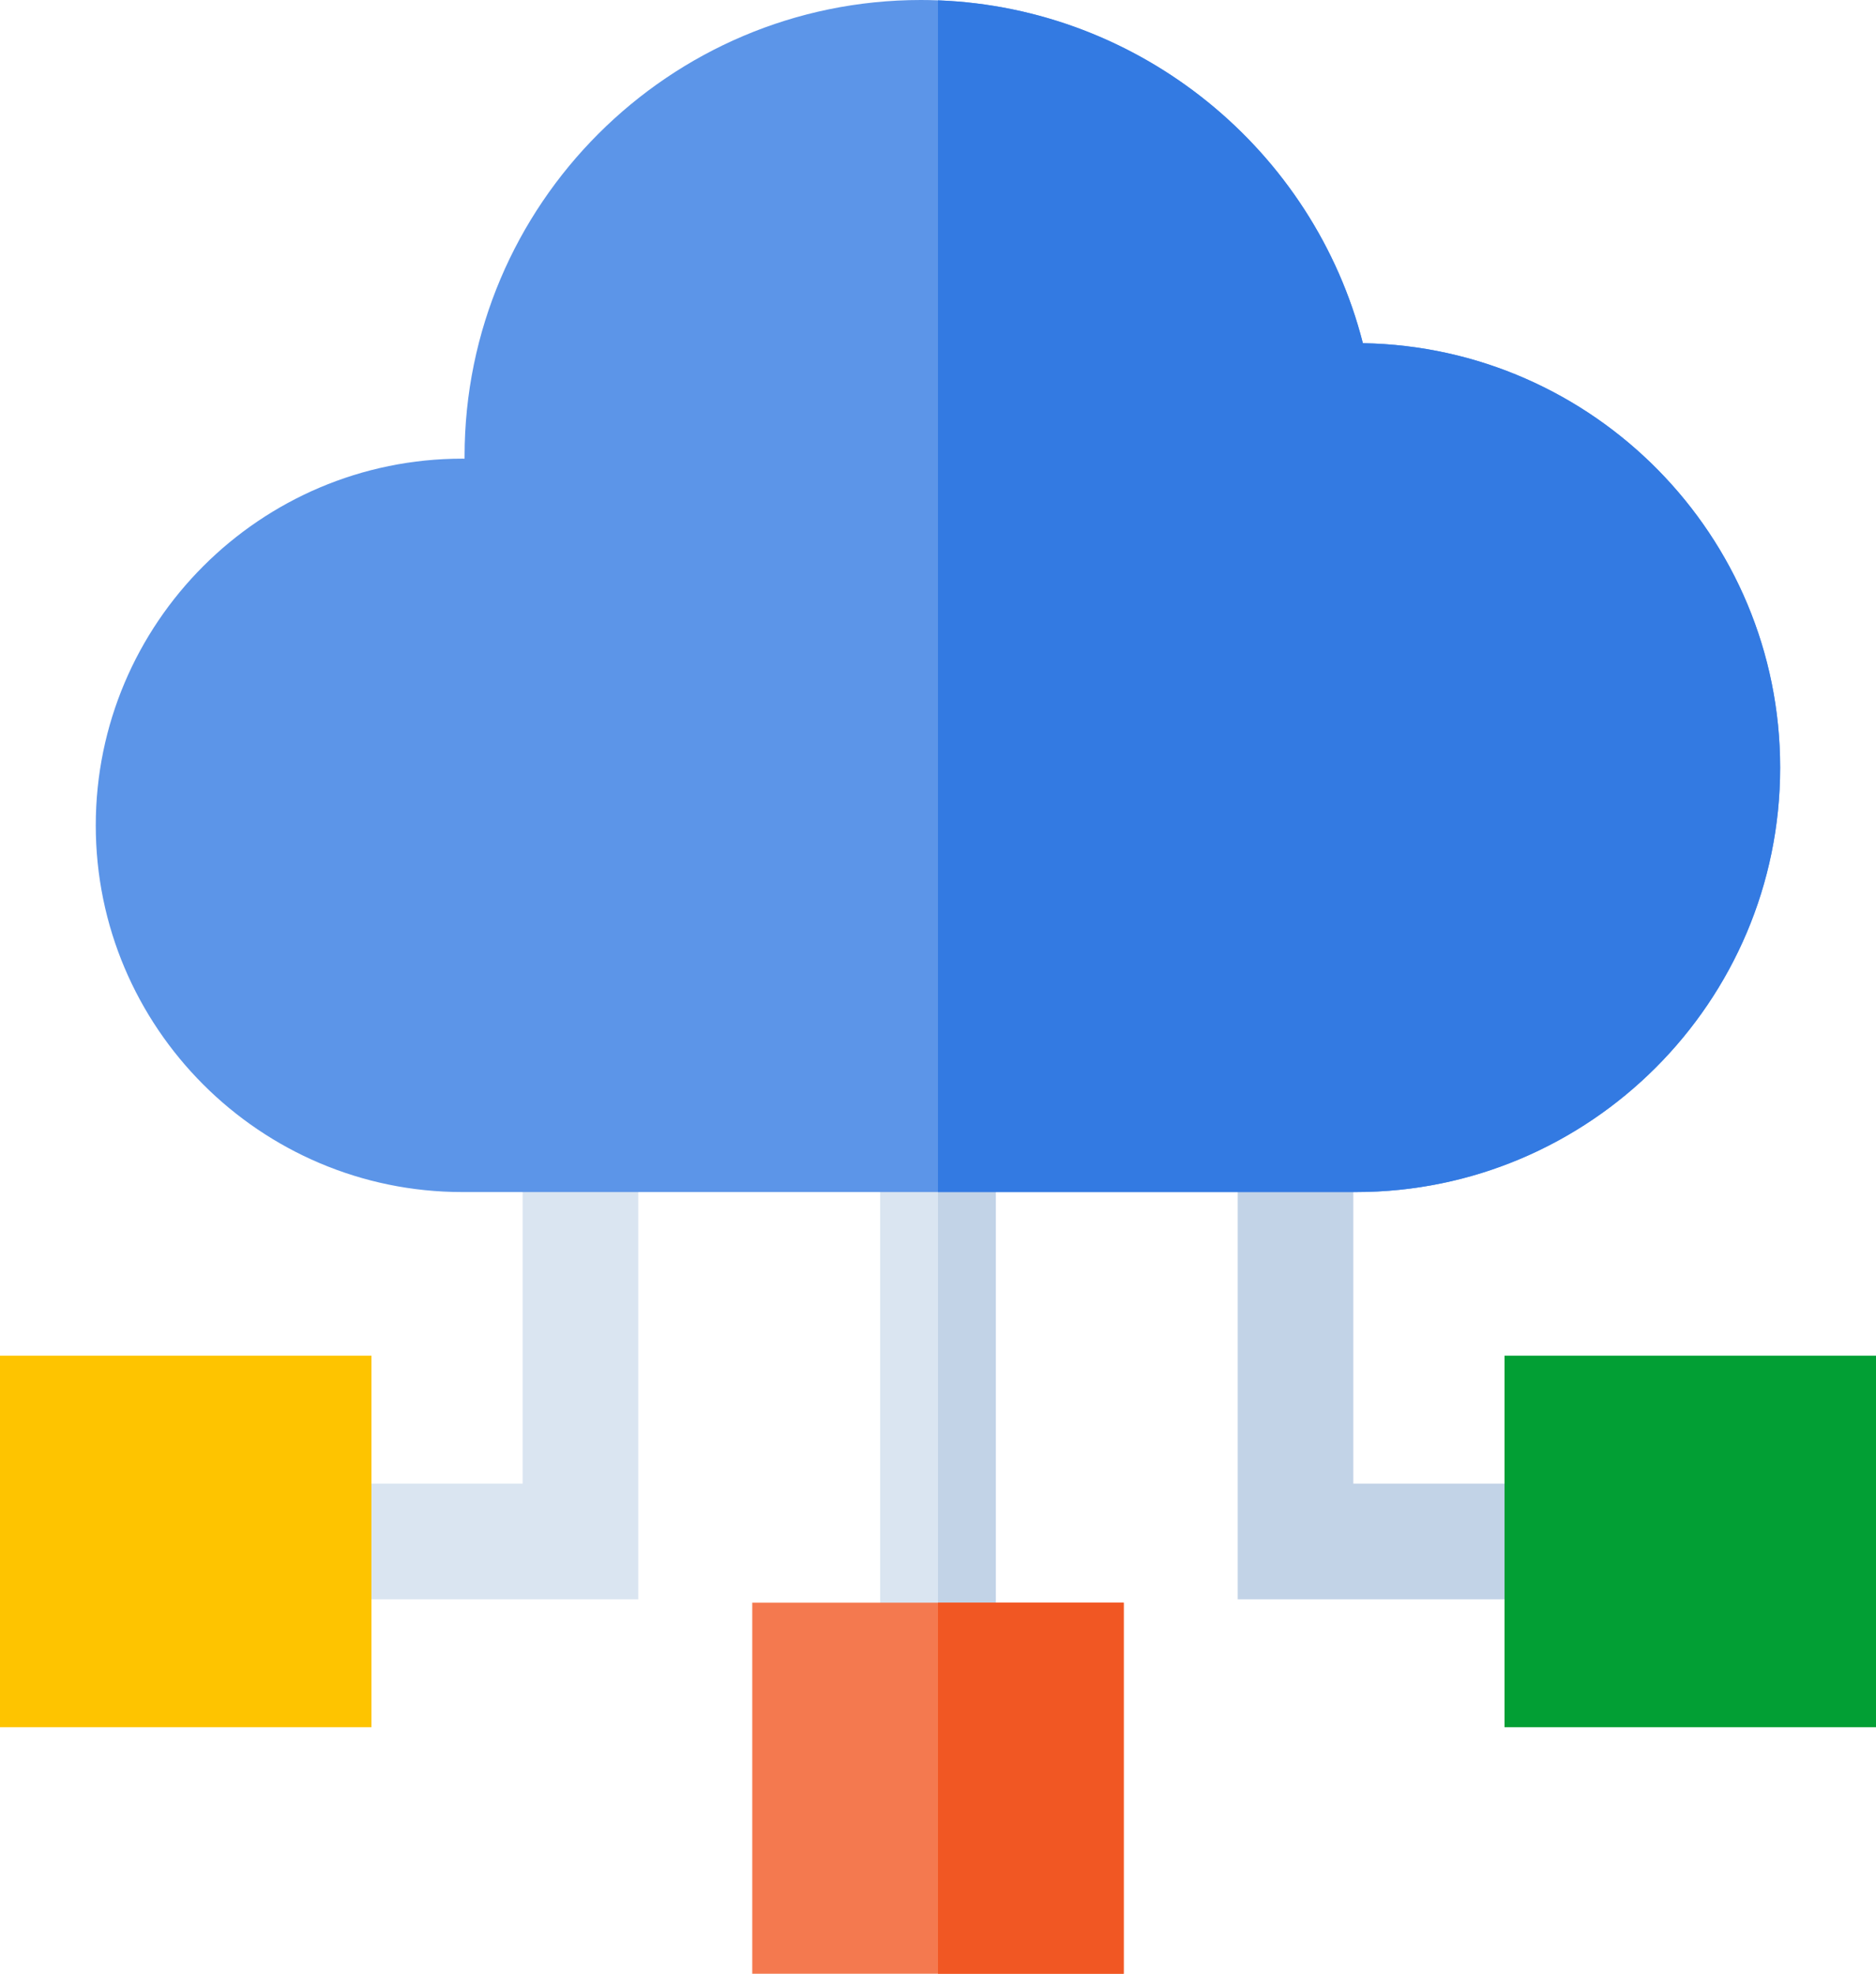 <?xml version="1.0" encoding="utf-8"?>
<!-- Generator: Adobe Illustrator 16.0.0, SVG Export Plug-In . SVG Version: 6.00 Build 0)  -->
<!DOCTYPE svg PUBLIC "-//W3C//DTD SVG 1.1//EN" "http://www.w3.org/Graphics/SVG/1.1/DTD/svg11.dtd">
<svg version="1.1" id="Layer_1" xmlns="http://www.w3.org/2000/svg" xmlns:xlink="http://www.w3.org/1999/xlink" x="0px" y="0px"
	 width="64.803px" height="68.164px" viewBox="0 0 64.803 68.164" enable-background="new 0 0 64.803 68.164" xml:space="preserve">
<rect x="30.403" y="39.171" fill="#DAE5F1" width="3.996" height="18.421"/>
<rect x="32.401" y="39.171" fill="#C2D3E7" width="1.998" height="18.421"/>
<polygon fill="#DAE5F1" points="22.048,55.232 11.42,55.232 11.42,51.237 18.053,51.237 18.053,39.171 22.048,39.171 "/>
<polygon fill="#C2D3E7" points="53.382,55.232 42.754,55.232 42.754,39.171 46.748,39.171 46.748,51.237 53.382,51.237 "/>
<path fill="#5C95E8" d="M61.492,26.51c0,8.084-6.575,14.658-14.658,14.658H15.972c-6.983,0-12.664-5.681-12.664-12.663
	c0-6.983,5.681-12.665,12.664-12.665c0.025,0,0.051,0,0.076,0.001v-0.08C16.048,7.069,23.12,0,31.809,0
	c0.199,0,0.397,0.004,0.593,0.012c6.993,0.261,12.971,5.157,14.677,11.84C55.048,11.985,61.492,18.508,61.492,26.51z"/>
<rect y="46.819" fill="#FEC400" width="12.831" height="12.832"/>
<path fill="#337AE2" d="M61.492,26.51c0,8.084-6.575,14.658-14.658,14.658H32.401V0.012c6.993,0.261,12.971,5.157,14.677,11.84
	C55.048,11.985,61.492,18.508,61.492,26.51z"/>
<rect x="25.985" y="55.348" fill="#F4794F" width="12.832" height="12.832"/>
<g>
	<rect x="51.971" y="46.819" fill="#029F34" width="12.832" height="12.832"/>
	<rect x="32.401" y="55.348" fill="#F15723" width="6.415" height="12.832"/>
</g>
</svg>
